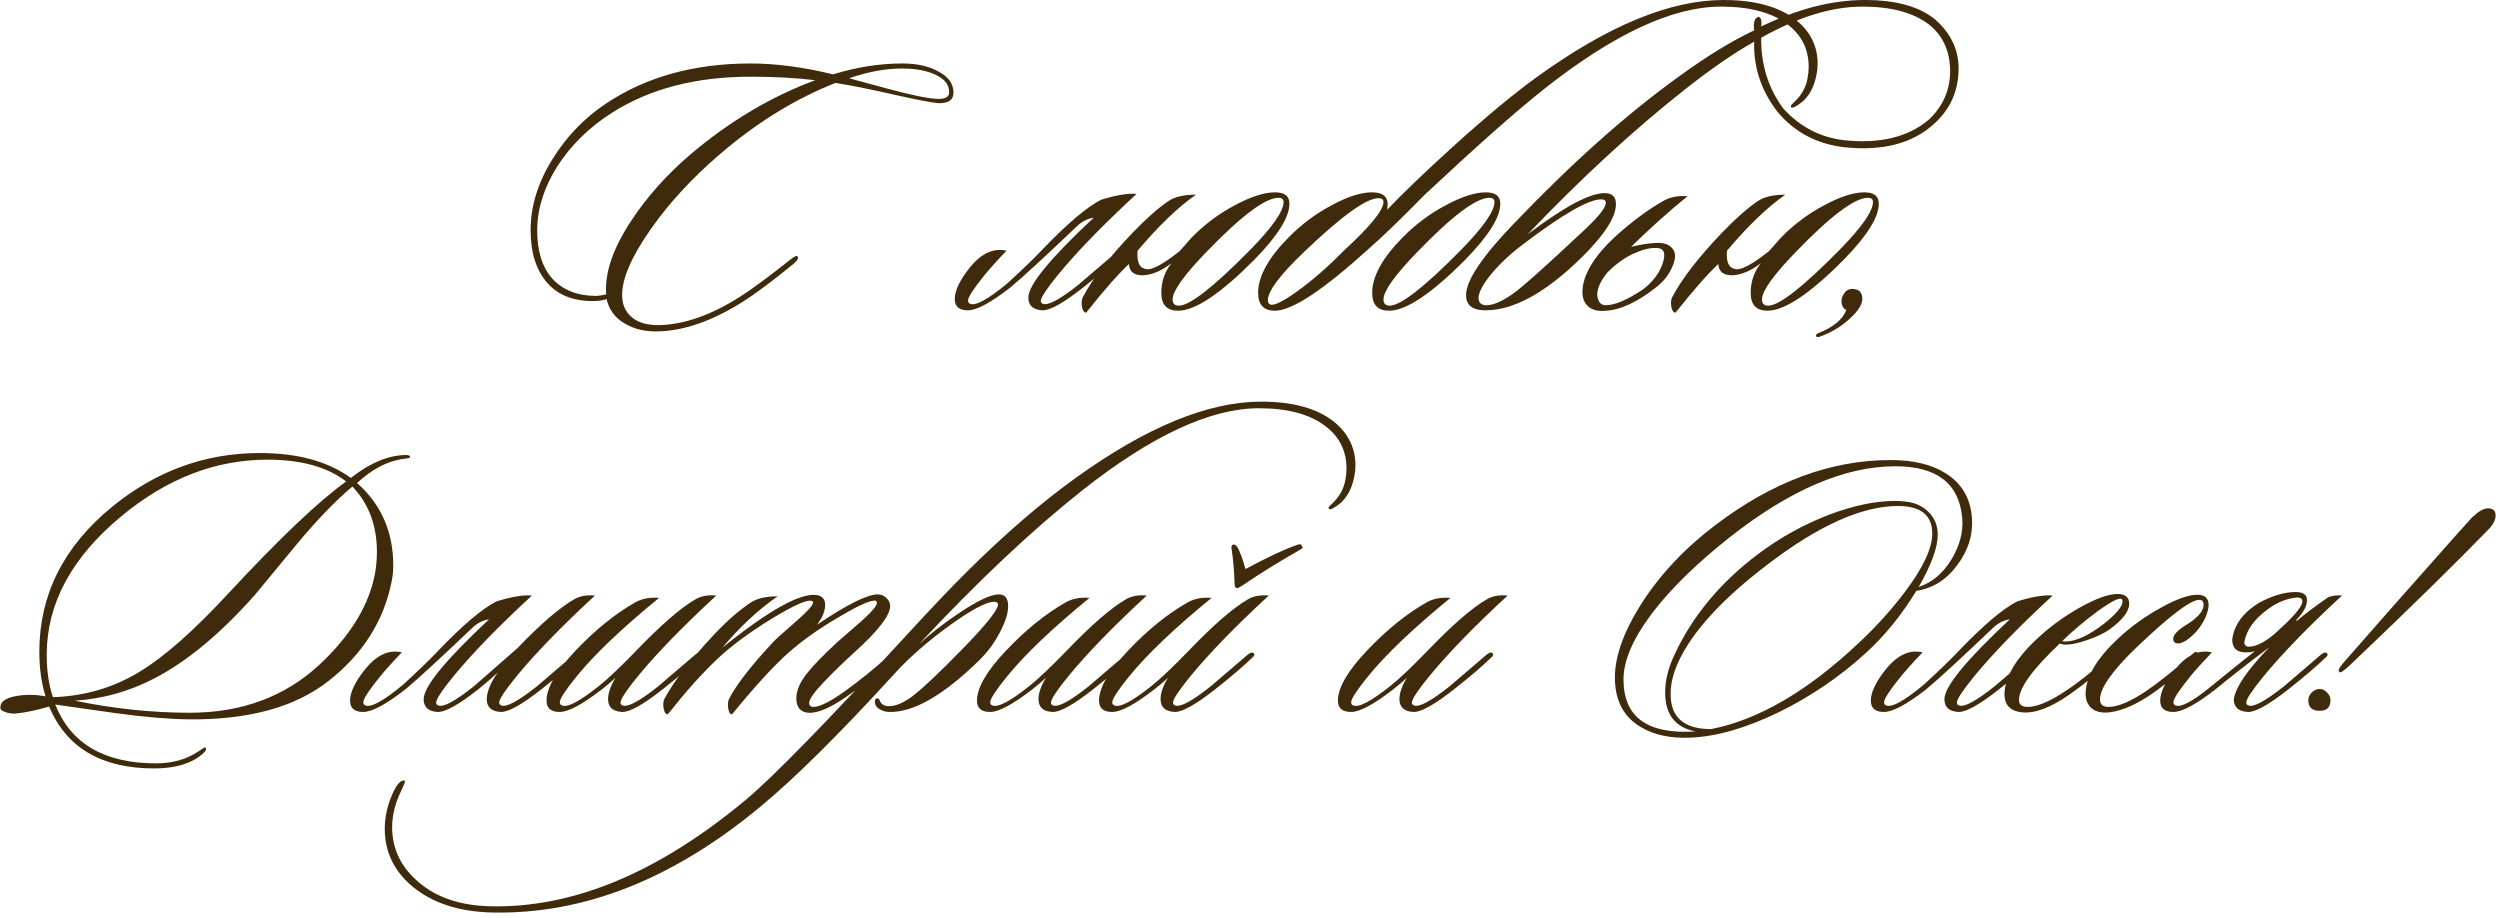 <?xml version="1.0" encoding="UTF-8"?> <svg xmlns="http://www.w3.org/2000/svg" width="305" height="112" viewBox="0 0 305 112" fill="none"><path d="M116.323 11.306C116.323 12.161 115.753 12.588 114.613 12.588C113.948 12.588 111.668 12.145 107.773 11.258C105.493 10.751 103.545 10.371 101.93 10.118C97.021 12.05 92.302 14.963 87.774 18.858C84.417 21.74 81.63 24.765 79.413 27.932C77.07 31.257 75.898 33.949 75.898 36.007C75.898 37.116 76.278 38.002 77.038 38.667C77.83 39.364 78.986 39.697 80.506 39.665C83.546 39.57 86.808 38.414 90.291 36.197C91.78 35.247 93.838 33.727 96.467 31.637C96.91 31.289 97.18 31.162 97.275 31.257C97.465 31.447 97.322 31.748 96.847 32.16C94.25 34.281 92.176 35.833 90.624 36.815C86.95 39.127 83.546 40.33 80.411 40.425C78.796 40.488 77.402 40.172 76.231 39.475C75.059 38.81 74.314 37.812 73.998 36.482C73.681 36.609 73.254 36.688 72.715 36.72C70.182 36.815 68.218 36.102 66.825 34.582C65.431 33.03 64.735 30.861 64.735 28.074C64.735 25.161 65.621 22.279 67.395 19.428C69.073 16.705 71.227 14.457 73.855 12.683C78.764 9.389 84.67 7.743 91.574 7.743C94.646 7.743 98.003 8.186 101.645 9.073C104.495 8.186 107.314 7.743 110.1 7.743C111.874 7.743 113.346 8.075 114.518 8.74C115.722 9.374 116.323 10.229 116.323 11.306ZM115.801 11.258C115.801 10.34 115.247 9.627 114.138 9.12C113.061 8.614 111.716 8.36 110.1 8.36C108.042 8.36 105.873 8.756 103.592 9.548C104.606 9.833 106.063 10.229 107.963 10.735C111.225 11.622 113.41 12.066 114.518 12.066C115.373 12.066 115.801 11.796 115.801 11.258ZM99.46 9.785C97.085 9.5 94.456 9.358 91.574 9.358C84.924 9.358 79.302 10.815 74.71 13.728C71.955 15.47 69.738 17.623 68.06 20.189C66.413 22.754 65.574 25.351 65.542 27.979C65.511 30.576 66.128 32.587 67.395 34.012C68.693 35.406 70.483 36.102 72.763 36.102C72.984 36.102 73.38 36.039 73.95 35.912C73.76 33.284 74.79 30.275 77.038 26.887C78.938 24.005 81.329 21.329 84.211 18.858C88.993 14.805 94.076 11.78 99.46 9.785ZM122.796 30.592C121.783 31.637 120.896 32.619 120.136 33.537C118.775 35.215 118.094 36.261 118.094 36.672C118.094 36.862 118.173 36.989 118.331 37.052C118.996 37.369 120.532 36.53 122.939 34.535C124.871 32.761 126.296 31.384 127.214 30.402C130.223 27.267 132.598 25.256 134.34 24.369C136.177 23.799 137.618 23.561 138.663 23.656C134.577 27.425 131.379 30.718 129.067 33.537C127.673 35.247 126.977 36.308 126.977 36.72C126.977 36.878 127.056 36.989 127.214 37.052C127.816 37.337 129.273 36.561 131.585 34.725C131.648 34.661 133.184 33.347 136.192 30.782C136.477 30.592 136.683 30.56 136.81 30.687C136.968 30.845 136.921 31.019 136.667 31.209C135.559 32.286 134.039 33.585 132.107 35.105C129.732 36.973 128.085 37.892 127.167 37.86C126.027 37.797 125.457 37.274 125.457 36.292C125.457 34.772 128.117 31.526 133.437 26.554C132.677 26.681 132.012 27.013 131.442 27.552C127.483 31.32 124.744 33.838 123.224 35.105C120.849 36.941 119.139 37.86 118.094 37.86C117.017 37.86 116.479 37.401 116.479 36.482C116.479 35.469 117.08 34.202 118.284 32.682C119.709 30.909 121.213 30.212 122.796 30.592ZM142.915 32.112C141.68 33.062 140.508 33.553 139.4 33.585C138.323 33.585 137.769 33.125 137.737 32.207C136.439 33.41 134.697 35.39 132.512 38.145C132.259 38.145 132.084 37.892 131.989 37.385C131.926 36.91 131.958 36.546 132.084 36.292C133.256 34.044 135.299 31.399 138.212 28.359C139.891 26.617 141.348 25.335 142.583 24.511C143.343 24.005 144.451 23.751 145.908 23.751C143.723 25.271 141.348 27.552 138.782 30.592C138.687 31.89 138.972 32.619 139.638 32.777C140.303 33.094 141.728 32.381 143.913 30.639C144.293 30.196 144.784 29.642 145.385 28.977C146.969 27.362 148.758 26.032 150.753 24.986C152.653 23.973 154.253 23.466 155.551 23.466C156.723 23.466 157.309 23.925 157.309 24.844C157.309 26.491 155.884 28.771 153.033 31.684C148.917 35.833 145.813 37.907 143.723 37.907C142.361 37.907 141.68 37.179 141.68 35.722C141.68 34.36 142.092 33.157 142.915 32.112ZM155.979 24.131C154.364 24.131 151.418 26.348 147.143 30.782C144.42 33.6 143.058 35.516 143.058 36.53C143.058 37.036 143.311 37.29 143.818 37.29C145.148 37.29 148.046 35.026 152.511 30.497C155.234 27.71 156.596 25.762 156.596 24.654C156.596 24.306 156.39 24.131 155.979 24.131ZM169.215 25.604C171.21 23.514 173.886 20.949 177.243 17.908C181.265 14.267 184.701 11.416 187.551 9.358C196.197 3.119 203.766 -0 210.258 -0C214.09 -0 217.035 0.807 219.094 2.422C220.867 3.847 221.754 5.637 221.754 7.79C221.754 8.234 221.706 8.677 221.611 9.12C221.263 10.989 220.392 12.287 218.999 13.016C218.714 13.174 218.539 13.174 218.476 13.016C218.444 12.921 218.539 12.778 218.761 12.588C219.743 11.701 220.329 10.688 220.519 9.548C220.614 9.073 220.661 8.614 220.661 8.17C220.661 6.017 219.806 4.291 218.096 2.992C216.196 1.536 213.488 0.807 209.973 0.807C204.051 0.807 196.846 4.164 188.359 10.878C185.034 13.507 180.188 17.798 173.823 23.751C171.068 26.57 168.788 28.771 166.982 30.354C161.44 35.39 157.624 37.907 155.534 37.907C154.172 37.907 153.491 37.179 153.491 35.722C153.491 33.727 154.727 31.479 157.197 28.977C158.78 27.362 160.569 26.032 162.565 24.986C164.465 23.973 166.064 23.466 167.362 23.466C168.914 23.466 169.532 24.179 169.215 25.604ZM168.17 24.179C166.682 24.179 163.641 26.38 159.049 30.782C156.136 33.569 154.679 35.516 154.679 36.625C154.679 36.878 154.774 37.052 154.964 37.147C155.407 37.337 156.532 36.783 158.337 35.485C160.174 34.155 162.074 32.492 164.037 30.497C167.172 27.615 168.756 25.667 168.788 24.654C168.788 24.337 168.582 24.179 168.17 24.179ZM183.037 24.844C183.037 26.491 181.612 28.771 178.762 31.684C174.645 35.833 171.541 37.907 169.451 37.907C168.089 37.907 167.408 37.179 167.408 35.722C167.408 33.727 168.644 31.479 171.114 28.977C172.697 27.362 174.486 26.032 176.482 24.986C178.382 23.973 179.981 23.466 181.279 23.466C182.451 23.466 183.037 23.925 183.037 24.844ZM181.707 24.131C180.092 24.131 177.147 26.348 172.871 30.782C170.148 33.6 168.786 35.516 168.786 36.53C168.786 37.036 169.039 37.29 169.546 37.29C170.876 37.29 173.774 35.026 178.239 30.497C180.963 27.71 182.325 25.762 182.325 24.654C182.325 24.306 182.119 24.131 181.707 24.131ZM214.864 4.607C214.833 7.901 215.735 10.783 217.572 13.253C219.599 15.47 222.053 16.753 224.935 17.101C229.369 17.576 232.852 16.721 235.386 14.536C237.191 12.794 238.03 10.672 237.904 8.17C237.777 5.985 236.922 4.259 235.338 2.992C233.438 1.536 230.73 0.807 227.215 0.807C223.478 0.807 219.361 2.074 214.864 4.607ZM214.864 3.23C219.33 1.076 223.542 -0 227.5 -0C231.332 -0 234.214 0.807 236.146 2.422C238.046 4.132 238.98 6.143 238.949 8.455C238.917 11.147 237.904 13.38 235.908 15.153C233.28 17.528 229.622 18.463 224.935 17.956C221.578 17.544 218.87 16.087 216.812 13.586C214.849 11.02 213.914 8.186 214.009 5.083C211.539 6.476 208.736 8.408 205.601 10.878C199.299 15.85 192.886 21.756 186.362 28.597C190.796 25.24 193.931 23.561 195.768 23.561C196.686 23.561 197.146 24.005 197.146 24.891C197.146 26.507 195.72 28.707 192.87 31.494C188.532 35.738 184.652 37.86 181.232 37.86C179.648 37.86 178.857 37.242 178.857 36.007C178.857 34.234 180.804 31.32 184.7 27.267C191.762 19.888 198.46 13.918 204.794 9.358C208.182 6.888 211.254 5.003 214.009 3.705C213.883 2.755 214.057 2.201 214.532 2.042C214.849 2.137 214.959 2.533 214.864 3.23ZM195.34 24.321C193.789 24.321 190.558 26.19 185.65 29.927C184.035 31.162 182.705 32.444 181.659 33.775C180.646 35.105 180.234 36.071 180.424 36.672C180.551 37.052 180.852 37.242 181.327 37.242C182.245 37.242 183.449 36.688 184.937 35.58C185.951 34.788 187.708 33.236 190.21 30.924C191.35 29.879 192.474 28.834 193.583 27.789C195.135 26.301 195.91 25.287 195.91 24.749C195.91 24.464 195.72 24.321 195.34 24.321ZM198.989 30.117C200.129 29.832 201.142 29.673 202.029 29.642C202.948 29.578 203.613 29.8 204.024 30.307C204.468 30.782 204.468 31.526 204.024 32.539C203.613 33.521 202.932 34.376 201.982 35.105C199.702 36.878 197.691 37.812 195.949 37.907C195.03 38.002 194.318 37.844 193.811 37.432C193.304 36.989 193.051 36.387 193.051 35.627C193.083 33.569 194.429 31.304 197.089 28.834C199.179 26.966 201.127 25.525 202.932 24.511C203.755 24.036 204.737 23.846 205.877 23.941C203.47 25.905 201.174 27.963 198.989 30.117ZM196.091 33.252C195.3 34.234 194.888 35.12 194.856 35.912C194.919 36.767 195.252 37.211 195.854 37.242C196.994 37.242 198.53 36.593 200.462 35.295C201.602 34.408 202.378 33.41 202.789 32.302C203.201 31.162 203.106 30.497 202.504 30.307C201.712 30.148 200.731 30.323 199.559 30.829C198.387 31.304 197.231 32.112 196.091 33.252ZM214.82 32.112C213.585 33.062 212.413 33.553 211.305 33.585C210.228 33.585 209.674 33.125 209.642 32.207C208.344 33.41 206.602 35.39 204.417 38.145C204.163 38.145 203.989 37.892 203.894 37.385C203.831 36.91 203.862 36.546 203.989 36.292C205.161 34.044 207.203 31.399 210.117 28.359C211.795 26.617 213.252 25.335 214.487 24.511C215.247 24.005 216.356 23.751 217.813 23.751C215.627 25.271 213.252 27.552 210.687 30.592C210.592 31.89 210.877 32.619 211.542 32.777C212.207 33.094 213.632 32.381 215.817 30.639C216.197 30.196 216.688 29.642 217.29 28.977C218.873 27.362 220.663 26.032 222.658 24.986C224.558 23.973 226.157 23.466 227.456 23.466C228.628 23.466 229.213 23.925 229.213 24.844C229.213 26.491 227.788 28.771 224.938 31.684C220.821 35.833 217.718 37.907 215.627 37.907C214.266 37.907 213.585 37.179 213.585 35.722C213.585 34.36 213.996 33.157 214.82 32.112ZM227.883 24.131C226.268 24.131 223.323 26.348 219.048 30.782C216.324 33.6 214.962 35.516 214.962 36.53C214.962 37.036 215.216 37.29 215.722 37.29C217.053 37.29 219.95 35.026 224.416 30.497C227.139 27.71 228.501 25.762 228.501 24.654C228.501 24.306 228.295 24.131 227.883 24.131ZM225.206 39.285C224.288 40.045 223.211 40.647 221.976 41.09C221.754 41.153 221.612 41.122 221.548 40.995C221.548 40.837 221.627 40.726 221.786 40.663C223.654 39.934 224.81 38.984 225.254 37.812C225 37.717 224.826 37.511 224.731 37.195C224.636 36.878 224.636 36.577 224.731 36.292C225.048 35.437 225.602 35.105 226.394 35.295C226.932 35.421 227.201 35.817 227.201 36.482C227.201 37.242 226.536 38.177 225.206 39.285ZM50.021 55.745C50.021 55.84 49.878 55.904 49.593 55.935C49.055 55.998 48.675 56.062 48.453 56.125C46.806 56.505 45.175 57.439 43.56 58.928C46.506 61.525 47.978 64.882 47.978 68.999C47.978 69.664 47.915 70.297 47.788 70.899C46.838 75.744 44.257 79.814 40.045 83.107C35.992 86.274 30.339 87.826 23.086 87.762C20.553 87.731 17.56 87.477 14.108 87.002C11.638 86.654 9.184 86.306 6.745 85.957C8.645 90.739 12.746 93.13 19.049 93.13C21.044 93.13 22.77 92.639 24.227 91.658C24.733 91.309 25.002 91.151 25.034 91.183C25.256 91.341 25.145 91.61 24.701 91.99C23.34 93.162 21.376 93.748 18.811 93.748C12.382 93.748 8.107 91.23 5.985 86.195C4.528 86.638 3.182 86.923 1.947 87.05C1.441 87.082 0.997 87.018 0.617 86.86C0.206 86.733 0.016 86.543 0.047 86.29C0.047 85.498 0.918 85.007 2.66 84.817C3.642 84.722 4.608 84.77 5.558 84.96C5.051 83.345 4.798 81.524 4.798 79.497C4.798 72.561 7.759 66.671 13.681 61.826C19.033 57.455 25.034 55.27 31.684 55.27C36.308 55.27 40.014 56.283 42.8 58.31C44.669 56.853 46.442 55.967 48.121 55.65C48.659 55.555 49.102 55.508 49.451 55.508C49.862 55.508 50.053 55.587 50.021 55.745ZM45.746 69.996C45.904 69.109 45.983 68.223 45.983 67.336C45.983 64.106 44.986 61.446 42.99 59.355C40.9 61.129 38.667 63.441 36.292 66.291C34.551 68.381 32.825 70.471 31.114 72.561C26.902 77.312 22.801 80.716 18.811 82.775C15.771 84.358 12.541 85.261 9.12 85.482C13.902 86.464 18.574 86.955 23.134 86.955C29.468 86.955 34.741 85.007 38.953 81.112C42.753 77.565 45.017 73.86 45.746 69.996ZM42.23 58.738C39.919 56.964 36.72 56.078 32.635 56.078C26.301 56.078 20.363 58.374 14.821 62.966C8.74 68.001 5.7 73.638 5.7 79.877C5.7 81.84 5.954 83.566 6.46 85.055C10.324 84.928 13.839 83.899 17.006 81.967C20.015 80.162 23.641 76.963 27.884 72.371C34.091 65.689 38.873 61.145 42.23 58.738ZM63.136 79.069C65.922 76.156 68.218 74.177 70.023 73.131C70.689 72.72 71.544 72.561 72.589 72.656C68.503 76.425 65.305 79.719 62.993 82.537C61.6 84.247 60.903 85.308 60.903 85.72C60.903 85.878 60.982 85.989 61.14 86.052C61.742 86.337 63.199 85.561 65.511 83.725C65.574 83.661 67.11 82.347 70.118 79.782C70.403 79.592 70.609 79.56 70.736 79.687C70.894 79.845 70.847 80.019 70.594 80.209C69.485 81.286 67.965 82.585 66.033 84.105C63.658 85.973 62.011 86.891 61.093 86.86C59.953 86.796 59.383 86.274 59.383 85.292C59.414 84.342 59.858 83.265 60.713 82.062C59.889 82.822 59.098 83.503 58.338 84.105C55.962 85.973 54.316 86.891 53.397 86.86C52.257 86.796 51.687 86.274 51.687 85.292C51.687 83.772 54.347 80.526 59.668 75.554C58.908 75.681 58.243 76.013 57.673 76.552C53.714 80.32 50.975 82.838 49.455 84.105C47.079 85.942 45.369 86.86 44.324 86.86C43.247 86.86 42.709 86.401 42.709 85.482C42.709 84.469 43.311 83.202 44.514 81.682C45.939 79.909 47.444 79.212 49.027 79.592C48.014 80.637 47.127 81.619 46.367 82.537C45.005 84.216 44.324 85.261 44.324 85.672C44.324 85.862 44.403 85.989 44.562 86.052C45.227 86.369 46.763 85.53 49.169 83.535C51.101 81.761 52.526 80.384 53.445 79.402C56.453 76.267 58.828 74.256 60.57 73.369C62.407 72.799 63.848 72.561 64.893 72.656C60.808 76.425 57.609 79.719 55.297 82.537C53.904 84.247 53.207 85.308 53.207 85.72C53.207 85.878 53.286 85.989 53.445 86.052C54.047 86.337 55.503 85.561 57.815 83.725C57.879 83.661 59.652 82.109 63.136 79.069ZM87.389 72.656C83.304 76.425 80.105 79.719 77.793 82.537C76.4 84.247 75.703 85.308 75.703 85.72C75.703 85.878 75.782 85.989 75.941 86.052C76.542 86.337 77.999 85.561 80.311 83.725C80.374 83.661 81.91 82.347 84.919 79.782C85.204 79.592 85.41 79.56 85.536 79.687C85.695 79.845 85.647 80.019 85.394 80.209C84.285 81.286 82.765 82.585 80.834 84.105C78.458 85.973 76.811 86.891 75.893 86.86C74.753 86.796 74.183 86.274 74.183 85.292C74.183 84.564 74.484 83.693 75.086 82.68C74.674 83.091 74.12 83.566 73.423 84.105C71.048 85.942 69.338 86.86 68.293 86.86C67.216 86.86 66.677 86.401 66.677 85.482C66.677 83.899 67.865 81.856 70.24 79.354C72.615 76.853 75.022 74.905 77.461 73.511C78.284 73.036 79.266 72.846 80.406 72.941C75.877 76.647 72.52 79.845 70.335 82.537C68.974 84.216 68.293 85.261 68.293 85.672C68.293 85.862 68.372 85.989 68.53 86.052C69.195 86.369 70.715 85.577 73.09 83.677C74.199 82.79 75.703 81.365 77.603 79.402C80.612 76.267 83.019 74.177 84.824 73.131C85.489 72.72 86.344 72.561 87.389 72.656ZM108.931 79.972C109.057 80.099 108.947 80.336 108.598 80.684C106.825 82.331 105.067 83.756 103.325 84.96C101.108 86.511 99.43 87.161 98.29 86.907C97.53 86.717 97.15 86.147 97.15 85.197C97.15 84.406 97.466 83.55 98.1 82.632C98.86 81.555 100.222 80.114 102.185 78.309C103.167 77.454 104.149 76.599 105.13 75.744C106.365 74.636 106.983 73.907 106.983 73.559C106.983 73.369 106.888 73.274 106.698 73.274C106.033 73.274 104.56 73.955 102.28 75.317C99.905 76.71 97.91 78.119 96.295 79.544C94.458 81.159 92.13 83.693 89.312 87.145C89.058 87.145 88.9 86.891 88.837 86.385C88.773 85.942 88.805 85.577 88.932 85.292C89.819 83.55 91.624 81.223 94.347 78.309C94.537 78.088 95.503 77.217 97.245 75.697C98.543 74.556 99.192 73.828 99.192 73.511C99.192 73.416 99.145 73.353 99.05 73.321C98.512 73.1 96.865 73.828 94.11 75.507C91.386 77.185 89.185 78.816 87.507 80.399C85.606 82.204 83.596 84.453 81.474 87.145C81.22 87.145 81.046 86.891 80.951 86.385C80.888 85.91 80.919 85.546 81.046 85.292C82.155 83.17 84.197 80.526 87.174 77.359C88.726 75.712 90.198 74.43 91.592 73.511C92.352 73.005 93.445 72.751 94.87 72.751C92.526 74.367 90.278 76.457 88.124 79.022C93.856 74.398 97.72 72.26 99.715 72.609C100.348 72.736 100.665 73.131 100.665 73.796C100.665 74.556 100.333 75.364 99.668 76.219C103.341 73.749 105.811 72.514 107.078 72.514C107.49 72.514 107.838 72.656 108.123 72.941C108.44 73.226 108.598 73.559 108.598 73.939C108.598 75.079 107.141 76.963 104.228 79.592C102.866 80.827 101.599 82.062 100.428 83.297C99.287 84.501 98.717 85.324 98.717 85.767C98.717 86.084 98.892 86.242 99.24 86.242C100.032 86.242 101.346 85.577 103.183 84.247C105.02 82.917 106.682 81.571 108.171 80.209C108.519 79.893 108.772 79.814 108.931 79.972ZM165.223 58.12C164.875 59.989 164.004 61.287 162.611 62.016C162.326 62.174 162.151 62.174 162.088 62.016C162.056 61.921 162.151 61.778 162.373 61.588C163.355 60.701 163.941 59.688 164.131 58.548C164.226 58.073 164.273 57.614 164.273 57.17C164.273 55.017 163.418 53.291 161.708 51.992C159.808 50.536 157.1 49.807 153.585 49.807C147.663 49.807 140.458 53.164 131.971 59.878C125.859 64.723 119.24 70.962 112.114 78.594C113.413 77.391 114.996 76.156 116.865 74.889C119.208 73.306 120.871 72.514 121.853 72.514C122.613 72.514 122.993 72.989 122.993 73.939C122.993 74.826 122.644 75.918 121.948 77.217C121.283 78.483 120.443 79.608 119.43 80.589C115.091 84.833 111.449 86.923 108.504 86.86C108.029 86.86 107.586 86.717 107.174 86.432C106.921 86.274 106.778 86.037 106.747 85.72C106.715 85.403 106.794 85.229 106.984 85.197C107.174 85.166 107.301 85.292 107.364 85.577C107.554 85.926 107.855 86.116 108.267 86.147C109.153 86.211 110.183 85.799 111.354 84.912C112.558 83.994 114.537 82.125 117.292 79.307C120.269 76.267 121.758 74.414 121.758 73.749C121.758 73.527 121.599 73.416 121.283 73.416C120.333 73.416 118.496 74.398 115.772 76.362C113.08 78.325 110.848 80.289 109.074 82.252C102.424 89.536 96.993 94.92 92.781 98.403C82.108 107.271 71.182 111.577 60.003 111.324C56.013 111.229 52.799 110.184 50.36 108.189C48.08 106.289 46.94 103.929 46.94 101.111C46.94 99.686 47.257 98.261 47.89 96.836C48.365 95.759 48.824 95.221 49.267 95.221C49.331 95.221 49.378 95.236 49.41 95.268C49.442 95.363 49.283 95.775 48.935 96.503C48.207 97.992 47.842 99.464 47.842 100.921C47.842 103.581 48.935 105.83 51.12 107.666C53.274 109.503 56.156 110.469 59.766 110.564C69.9 110.817 80.319 106.479 91.023 97.548C94.317 94.793 100.809 88.142 110.499 77.597C113.761 74.05 116.263 71.421 118.005 69.711C122.565 65.183 126.951 61.398 131.163 58.358C139.809 52.119 147.378 49 153.87 49C157.702 49 160.647 49.807 162.706 51.422C164.479 52.847 165.366 54.637 165.366 56.79C165.366 57.234 165.318 57.677 165.223 58.12ZM139.903 72.656C135.817 76.425 132.619 79.719 130.307 82.537C128.913 84.247 128.217 85.308 128.217 85.72C128.217 85.878 128.296 85.989 128.454 86.052C129.056 86.337 130.513 85.561 132.824 83.725C132.888 83.661 134.424 82.347 137.432 79.782C137.717 79.592 137.923 79.56 138.05 79.687C138.208 79.845 138.161 80.019 137.907 80.209C136.799 81.286 135.279 82.585 133.347 84.105C130.972 85.973 129.325 86.891 128.407 86.86C127.267 86.796 126.697 86.274 126.697 85.292C126.697 84.564 126.997 83.693 127.599 82.68C127.187 83.091 126.633 83.566 125.937 84.105C123.561 85.942 121.851 86.86 120.806 86.86C119.729 86.86 119.191 86.401 119.191 85.482C119.191 83.899 120.379 81.856 122.754 79.354C125.129 76.853 127.536 74.905 129.974 73.511C130.798 73.036 131.779 72.846 132.92 72.941C128.391 76.647 125.034 79.845 122.849 82.537C121.487 84.216 120.806 85.261 120.806 85.672C120.806 85.862 120.885 85.989 121.044 86.052C121.709 86.369 123.229 85.577 125.604 83.677C126.712 82.79 128.217 81.365 130.117 79.402C133.125 76.267 135.532 74.177 137.337 73.131C138.002 72.72 138.857 72.561 139.903 72.656ZM154.794 72.656C150.708 76.425 147.51 79.719 145.198 82.537C143.805 84.247 143.108 85.308 143.108 85.72C143.108 85.878 143.187 85.989 143.345 86.052C143.947 86.337 145.404 85.561 147.716 83.725C147.779 83.661 149.315 82.347 152.324 79.782C152.609 79.592 152.814 79.56 152.941 79.687C153.099 79.845 153.052 80.019 152.799 80.209C151.69 81.286 150.17 82.585 148.238 84.105C145.863 85.973 144.216 86.891 143.298 86.86C142.158 86.796 141.588 86.274 141.588 85.292C141.588 84.564 141.889 83.693 142.49 82.68C142.079 83.091 141.524 83.566 140.828 84.105C138.453 85.942 136.742 86.86 135.697 86.86C134.621 86.86 134.082 86.401 134.082 85.482C134.082 83.899 135.27 81.856 137.645 79.354C140.02 76.853 142.427 74.905 144.865 73.511C145.689 73.036 146.671 72.846 147.811 72.941C143.282 76.647 139.925 79.845 137.74 82.537C136.378 84.216 135.697 85.261 135.697 85.672C135.697 85.862 135.777 85.989 135.935 86.052C136.6 86.369 138.12 85.577 140.495 83.677C141.604 82.79 143.108 81.365 145.008 79.402C148.017 76.267 150.423 74.177 152.229 73.131C152.894 72.72 153.749 72.561 154.794 72.656ZM150.233 66.813C150.233 66.56 150.328 66.433 150.518 66.433C150.645 66.433 150.788 66.528 150.946 66.718C151.263 67.257 151.595 68.159 151.944 69.426C154.667 67.969 156.726 67.003 158.119 66.528C158.562 66.338 158.784 66.354 158.784 66.576C159.006 66.734 158.958 66.893 158.641 67.051C156.076 68.508 153.749 69.949 151.658 71.374C151.278 71.627 151.041 71.754 150.946 71.754C150.724 71.754 150.613 71.548 150.613 71.136C150.582 69.711 150.455 68.27 150.233 66.813ZM183.936 72.656C179.851 76.425 176.652 79.719 174.34 82.537C172.947 84.247 172.25 85.308 172.25 85.72C172.25 85.878 172.329 85.989 172.488 86.052C173.089 86.337 174.546 85.561 176.858 83.725C176.921 83.661 178.457 82.347 181.466 79.782C181.751 79.592 181.957 79.56 182.083 79.687C182.242 79.845 182.194 80.019 181.941 80.209C180.832 81.286 179.312 82.585 177.38 84.105C175.005 85.973 173.359 86.891 172.44 86.86C171.3 86.796 170.73 86.274 170.73 85.292C170.73 84.564 171.031 83.693 171.633 82.68C171.221 83.091 170.667 83.566 169.97 84.105C167.595 85.942 165.885 86.86 164.84 86.86C163.763 86.86 163.224 86.401 163.224 85.482C163.224 83.899 164.412 81.856 166.787 79.354C169.162 76.853 171.569 74.905 174.008 73.511C174.831 73.036 175.813 72.846 176.953 72.941C172.424 76.647 169.067 79.845 166.882 82.537C165.52 84.216 164.84 85.261 164.84 85.672C164.84 85.862 164.919 85.989 165.077 86.052C165.742 86.369 167.262 85.577 169.637 83.677C170.746 82.79 172.25 81.365 174.15 79.402C177.159 76.267 179.566 74.177 181.371 73.131C182.036 72.72 182.891 72.561 183.936 72.656ZM240.583 63.298C240.709 65.293 240.108 67.178 238.778 68.951C237.479 70.725 235.816 71.77 233.79 72.086C232.016 75 229.989 77.502 227.709 79.592C224.542 82.505 220.995 84.928 217.068 86.86C213.046 88.823 209.42 89.868 206.19 89.995C203.783 90.09 201.788 89.663 200.205 88.713C198.178 87.541 197.117 85.641 197.022 83.012C196.927 80.352 197.972 77.28 200.157 73.796C202.469 70.154 205.509 66.908 209.278 64.058C216.245 58.77 223.371 56.125 230.654 56.125C233.346 56.125 235.531 56.632 237.21 57.645C239.3 58.88 240.424 60.765 240.583 63.298ZM239.395 63.251C239.047 59.007 236.323 56.885 231.224 56.885C225.081 56.885 218.335 59.783 210.988 65.578C207.061 68.682 203.958 71.706 201.677 74.651C199.239 77.85 198.035 80.621 198.067 82.965C198.099 87.525 201.028 89.615 206.855 89.235C204.385 88.76 203.15 87.177 203.15 84.485C203.15 83.028 203.514 81.524 204.243 79.972C206.428 75.222 209.832 71.105 214.456 67.621C217.148 65.594 220.061 63.979 223.196 62.776C226.173 61.667 228.833 61.113 231.177 61.113C231.684 61.113 232.159 61.145 232.602 61.208C233.679 61.335 234.581 61.762 235.31 62.491C236.038 63.219 236.402 64.137 236.402 65.246C236.402 66.798 235.626 68.919 234.075 71.611C235.721 71.073 237.067 69.933 238.112 68.191C239.094 66.544 239.522 64.897 239.395 63.251ZM235.737 65.103C235.737 62.855 234.344 61.731 231.557 61.731C227.155 61.731 221.835 64.122 215.596 68.904C210.275 72.957 206.729 76.773 204.955 80.352C204.195 81.872 203.815 83.313 203.815 84.675C203.815 87.525 205.462 88.95 208.755 88.95C214.551 87.81 220.568 84.295 226.807 78.404C228.897 76.441 230.734 74.414 232.317 72.324C234.597 69.315 235.737 66.908 235.737 65.103ZM234.559 79.592C233.546 80.637 232.659 81.619 231.899 82.537C230.537 84.216 229.857 85.261 229.857 85.672C229.857 85.862 229.936 85.989 230.094 86.052C230.759 86.369 232.295 85.53 234.702 83.535C236.634 81.761 238.059 80.384 238.977 79.402C241.986 76.267 244.361 74.256 246.103 73.369C247.939 72.799 249.38 72.561 250.426 72.656C246.34 76.425 243.142 79.719 240.83 82.537C239.436 84.247 238.74 85.308 238.74 85.72C238.74 85.878 238.819 85.989 238.977 86.052C239.579 86.337 241.036 85.561 243.347 83.725C243.411 83.661 244.947 82.347 247.955 79.782C248.24 79.592 248.446 79.56 248.573 79.687C248.731 79.845 248.684 80.019 248.43 80.209C247.322 81.286 245.802 82.585 243.87 84.105C241.495 85.973 239.848 86.891 238.93 86.86C237.79 86.796 237.22 86.274 237.22 85.292C237.22 83.772 239.88 80.526 245.2 75.554C244.44 75.681 243.775 76.013 243.205 76.552C239.246 80.32 236.507 82.838 234.987 84.105C232.612 85.942 230.902 86.86 229.857 86.86C228.78 86.86 228.241 86.401 228.241 85.482C228.241 84.469 228.843 83.202 230.047 81.682C231.472 79.909 232.976 79.212 234.559 79.592ZM259.761 73.654C259.761 74.604 258.938 75.665 257.291 76.837C256.657 77.28 255.787 77.692 254.678 78.072C253.601 78.452 252.731 78.642 252.065 78.642C251.717 78.642 251.464 78.594 251.305 78.499C247.98 81.635 246.318 83.93 246.318 85.387C246.318 85.957 246.666 86.242 247.363 86.242C248.408 86.242 249.785 85.704 251.495 84.627C253.364 83.456 255.375 81.856 257.528 79.829C257.845 79.544 258.067 79.481 258.193 79.639C258.32 79.798 258.241 80.019 257.956 80.304C256.119 81.983 254.298 83.456 252.493 84.722C250.181 86.337 248.249 87.066 246.698 86.907C245.146 86.749 244.433 85.894 244.56 84.342C244.75 82.41 245.985 80.352 248.265 78.167C249.849 76.647 251.638 75.317 253.633 74.177C255.66 73.036 257.228 72.466 258.336 72.466C259.286 72.466 259.761 72.862 259.761 73.654ZM258.858 73.084C258.573 72.862 257.576 73.369 255.866 74.604C254.282 75.776 252.857 76.979 251.59 78.214C251.685 78.246 251.812 78.262 251.97 78.262C253.269 78.262 254.868 77.517 256.768 76.029C258.225 74.857 258.953 73.971 258.953 73.369C258.953 73.242 258.922 73.147 258.858 73.084ZM269.025 75.412C268.581 76.362 267.948 77.169 267.124 77.834C266.586 78.278 266.127 78.499 265.747 78.499C265.335 78.499 265.129 78.309 265.129 77.929C265.129 77.454 265.668 76.884 266.744 76.219C268.138 75.364 268.835 74.556 268.835 73.796C268.835 73.385 268.66 73.179 268.312 73.179C267.267 73.179 264.733 75.095 260.711 78.927C257.703 81.809 256.199 83.946 256.199 85.34C256.199 85.942 256.547 86.242 257.244 86.242C258.384 86.242 259.92 85.593 261.852 84.295C263.308 83.313 265.208 81.793 267.552 79.734C267.774 79.513 267.964 79.481 268.122 79.639C268.312 79.766 268.28 79.924 268.027 80.114C266.697 81.445 265.034 82.838 263.039 84.295C260.886 85.847 258.986 86.717 257.339 86.907C256.42 87.002 255.708 86.844 255.201 86.432C254.694 85.989 254.441 85.387 254.441 84.627C254.473 82.569 255.819 80.304 258.479 77.834C260.062 76.377 261.788 75.142 263.657 74.129C265.525 73.084 266.998 72.561 268.075 72.561C268.993 72.561 269.452 72.973 269.452 73.796C269.452 74.24 269.31 74.778 269.025 75.412ZM275.088 79.449C274.739 79.544 274.375 79.592 273.995 79.592C272.887 79.592 272.332 79.069 272.332 78.024C272.554 76.251 273.631 74.762 275.563 73.559C277.209 72.672 278.714 72.229 280.075 72.229C280.994 72.229 281.453 72.561 281.453 73.226C281.453 73.955 281.01 74.762 280.123 75.649L280.218 75.744C281.263 74.857 282.546 73.891 284.066 72.846C284.604 72.656 285.158 72.593 285.728 72.656C281.643 76.425 278.444 79.719 276.133 82.537C274.739 84.247 274.042 85.308 274.042 85.72C274.042 85.878 274.122 85.989 274.28 86.052C274.882 86.337 276.338 85.561 278.65 83.725C278.714 83.661 280.25 82.347 283.258 79.782C283.543 79.592 283.749 79.56 283.876 79.687C284.034 79.845 283.987 80.019 283.733 80.209C282.625 81.286 281.105 82.585 279.173 84.105C276.798 85.973 275.151 86.891 274.232 86.86C273.092 86.796 272.522 86.274 272.522 85.292C272.744 83.835 274.185 81.73 276.845 78.974C273.995 81.128 271.81 82.838 270.29 84.105C267.915 85.942 266.204 86.86 265.159 86.86C264.083 86.86 263.544 86.401 263.544 85.482C263.544 84.469 264.146 83.202 265.349 81.682C266.774 79.909 268.279 79.212 269.862 79.592C268.849 80.637 267.962 81.619 267.202 82.537C265.84 84.216 265.159 85.261 265.159 85.672C265.159 85.862 265.238 85.989 265.397 86.052C266.062 86.369 267.598 85.53 270.005 83.535C271.778 82.078 273.472 80.716 275.088 79.449ZM278.033 76.837C279.933 75.126 280.883 73.971 280.883 73.369C280.883 73.052 280.677 72.894 280.265 72.894C278.999 72.989 277.764 73.496 276.56 74.414C274.977 75.586 274.058 76.9 273.805 78.357C273.805 78.61 273.916 78.784 274.137 78.879C274.676 78.943 275.293 78.784 275.99 78.404C276.718 77.993 277.399 77.47 278.033 76.837ZM304.462 62.871C304.462 63.441 304.161 64.027 303.559 64.628C299.759 68.555 294.217 73.986 286.933 80.922C286.078 81.745 285.587 82.109 285.46 82.014C285.365 81.951 285.318 81.872 285.318 81.777C285.318 81.587 285.603 81.175 286.173 80.542C289.181 77.09 293.726 71.944 299.806 65.103C300.376 64.47 300.962 63.821 301.564 63.156C302.356 62.396 303.005 62.016 303.512 62.016C304.145 62.016 304.462 62.301 304.462 62.871ZM284.32 85.435C284.32 86.29 283.877 86.717 282.99 86.717C282.072 86.717 281.613 86.29 281.613 85.435C281.613 85.086 281.755 84.77 282.04 84.485C282.325 84.2 282.642 84.057 282.99 84.057C283.339 84.057 283.639 84.2 283.893 84.485C284.178 84.77 284.32 85.086 284.32 85.435Z" fill="#402A0C"></path></svg> 